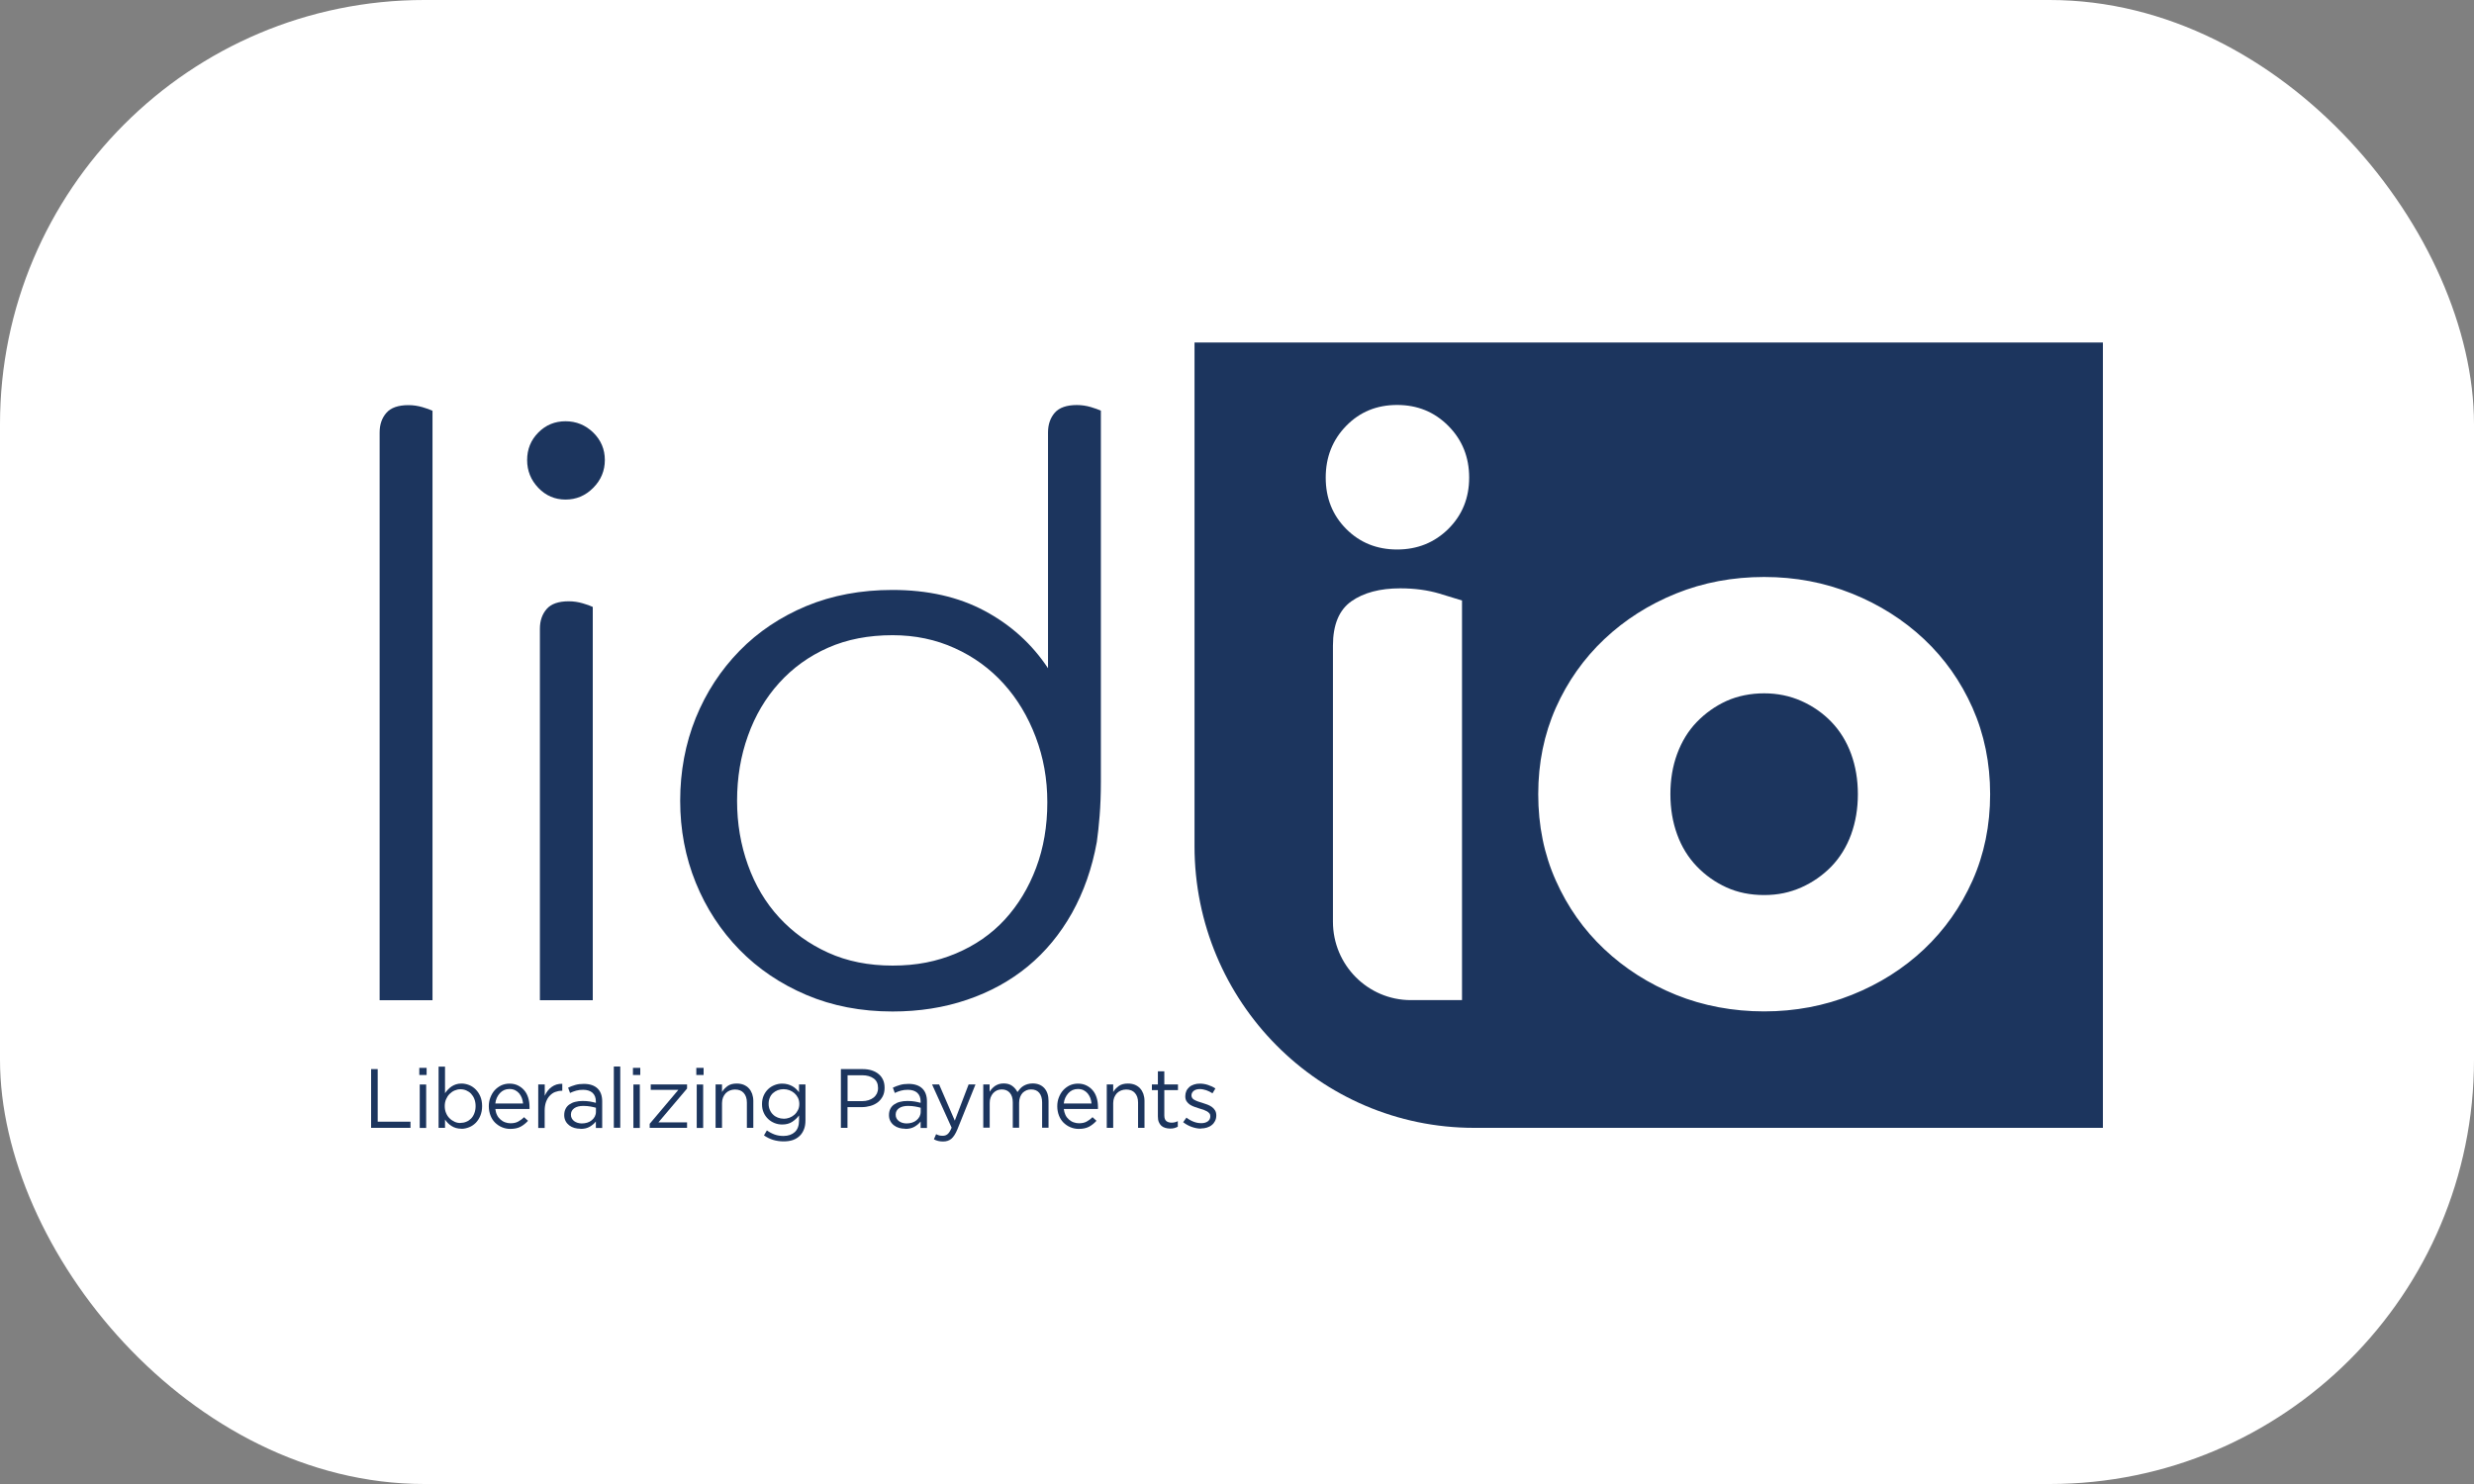 <?xml version="1.0" encoding="UTF-8"?>
<svg xmlns="http://www.w3.org/2000/svg" width="100" height="60" viewBox="0 0 100 60" fill="none">
  <rect x="0" y="0" width="100" height="60" fill="#808080" stroke="none"/>
  <rect width="100" height="60" rx="17.152" fill="white"></rect>
  <g clip-path="url(#clip0_72_747)">
    <path d="M15.345 17.488C15.345 17.16 15.438 16.896 15.62 16.69C15.801 16.483 16.1 16.38 16.51 16.38C16.706 16.38 16.895 16.409 17.076 16.462C17.258 16.515 17.393 16.565 17.482 16.608V40.44H15.345V17.488Z" fill="#1C355E"></path>
    <path d="M24.448 18.599C24.448 19.033 24.291 19.411 23.978 19.724C23.665 20.041 23.291 20.198 22.86 20.198C22.429 20.198 22.062 20.041 21.759 19.724C21.456 19.407 21.307 19.033 21.307 18.599C21.307 18.164 21.456 17.794 21.759 17.488C22.062 17.181 22.429 17.032 22.86 17.032C23.291 17.032 23.665 17.185 23.978 17.488C24.291 17.794 24.448 18.164 24.448 18.599ZM21.823 25.422C21.823 25.094 21.916 24.831 22.098 24.621C22.279 24.414 22.578 24.311 22.988 24.311C23.184 24.311 23.372 24.339 23.554 24.393C23.736 24.446 23.875 24.496 23.96 24.539V40.44H21.823V25.422Z" fill="#1C355E"></path>
    <path d="M42.361 17.488C42.361 17.16 42.454 16.896 42.635 16.686C42.817 16.48 43.116 16.376 43.526 16.376C43.721 16.376 43.91 16.405 44.092 16.458C44.273 16.512 44.409 16.562 44.498 16.604V31.59C44.498 32.114 44.48 32.577 44.448 32.979C44.416 33.381 44.377 33.737 44.334 34.04C44.142 35.109 43.803 36.063 43.33 36.914C42.852 37.762 42.261 38.481 41.549 39.069C40.837 39.656 40.014 40.109 39.088 40.422C38.159 40.739 37.154 40.896 36.075 40.896C34.801 40.896 33.64 40.671 32.593 40.226C31.546 39.781 30.645 39.172 29.89 38.399C29.135 37.626 28.543 36.722 28.123 35.689C27.703 34.656 27.493 33.549 27.493 32.374C27.493 31.198 27.703 30.062 28.123 29.026C28.543 27.993 29.135 27.089 29.89 26.316C30.645 25.543 31.546 24.941 32.593 24.503C33.64 24.069 34.801 23.852 36.075 23.852C37.5 23.852 38.743 24.133 39.801 24.699C40.858 25.265 41.713 26.038 42.361 27.017V17.488ZM29.793 32.377C29.793 33.292 29.939 34.158 30.232 34.973C30.523 35.789 30.944 36.498 31.496 37.096C32.048 37.694 32.703 38.168 33.472 38.517C34.238 38.866 35.107 39.04 36.079 39.04C37.051 39.04 37.86 38.876 38.64 38.549C39.416 38.221 40.075 37.765 40.616 37.178C41.154 36.59 41.578 35.892 41.88 35.087C42.183 34.282 42.333 33.399 42.333 32.441C42.333 31.483 42.176 30.625 41.862 29.795C41.549 28.969 41.118 28.25 40.566 27.641C40.014 27.032 39.355 26.551 38.59 26.206C37.824 25.857 36.987 25.682 36.079 25.682C35.107 25.682 34.238 25.849 33.472 26.188C32.706 26.526 32.048 27 31.496 27.609C30.944 28.218 30.523 28.93 30.232 29.749C29.939 30.564 29.793 31.441 29.793 32.377Z" fill="#1C355E"></path>
    <path d="M48.283 13.848V34.208C48.283 40.5 53.344 45.6 59.587 45.6H85.004V13.848H48.283ZM59.095 40.436H57.026C55.288 40.436 53.878 39.015 53.878 37.267V26.106C53.878 25.258 54.127 24.66 54.623 24.311C55.121 23.962 55.776 23.787 56.599 23.787C57.183 23.787 57.71 23.859 58.187 24.001C58.661 24.143 58.964 24.236 59.095 24.279V40.44V40.436ZM58.543 21.384C57.981 21.939 57.29 22.217 56.471 22.217C55.652 22.217 54.964 21.939 54.412 21.384C53.86 20.828 53.586 20.137 53.586 19.311C53.586 18.485 53.86 17.787 54.412 17.22C54.964 16.654 55.648 16.373 56.471 16.373C57.293 16.373 57.981 16.654 58.543 17.22C59.106 17.787 59.384 18.485 59.384 19.311C59.384 20.137 59.102 20.828 58.543 21.384ZM79.729 35.604C79.252 36.672 78.6 37.594 77.771 38.378C76.941 39.161 75.969 39.777 74.854 40.223C73.743 40.668 72.561 40.892 71.307 40.892C70.053 40.892 68.846 40.668 67.746 40.223C66.645 39.777 65.677 39.161 64.847 38.378C64.013 37.594 63.362 36.668 62.888 35.604C62.411 34.539 62.176 33.374 62.176 32.11C62.176 30.846 62.414 29.685 62.888 28.616C63.362 27.552 64.017 26.626 64.847 25.842C65.677 25.059 66.645 24.443 67.746 23.997C68.846 23.552 70.036 23.328 71.307 23.328C72.578 23.328 73.743 23.552 74.854 23.997C75.965 24.443 76.937 25.059 77.771 25.842C78.604 26.626 79.256 27.552 79.729 28.616C80.203 29.685 80.442 30.849 80.442 32.11C80.442 33.371 80.203 34.539 79.729 35.604Z" fill="#1C355E"></path>
    <path d="M74.028 29.19C73.682 28.83 73.276 28.549 72.813 28.342C72.35 28.136 71.848 28.032 71.307 28.032C70.766 28.032 70.239 28.136 69.783 28.342C69.33 28.549 68.932 28.834 68.586 29.19C68.241 29.546 67.977 29.98 67.792 30.479C67.607 30.981 67.518 31.522 67.518 32.11C67.518 32.698 67.61 33.242 67.792 33.741C67.974 34.243 68.241 34.671 68.586 35.03C68.932 35.39 69.33 35.671 69.783 35.878C70.235 36.084 70.744 36.188 71.307 36.188C71.87 36.188 72.347 36.084 72.813 35.878C73.276 35.671 73.682 35.386 74.028 35.03C74.373 34.671 74.637 34.243 74.822 33.741C75.004 33.239 75.096 32.698 75.096 32.11C75.096 31.522 75.004 30.978 74.822 30.479C74.637 29.977 74.373 29.549 74.028 29.19Z" fill="#1C355E"></path>
    <path d="M15 43.225H15.267V45.351H16.592V45.6H15V43.225Z" fill="#1C355E"></path>
    <path d="M16.948 43.175H17.244V43.463H16.948V43.175ZM16.966 43.848H17.226V45.604H16.966V43.848Z" fill="#1C355E"></path>
    <path d="M18.654 45.636C18.572 45.636 18.501 45.625 18.433 45.607C18.365 45.586 18.305 45.561 18.251 45.525C18.198 45.493 18.148 45.45 18.105 45.408C18.063 45.365 18.023 45.315 17.988 45.265V45.6H17.728V43.125H17.988V44.2C18.023 44.147 18.063 44.097 18.109 44.051C18.152 44.005 18.202 43.962 18.255 43.926C18.308 43.891 18.369 43.862 18.433 43.841C18.501 43.819 18.572 43.809 18.654 43.809C18.757 43.809 18.86 43.83 18.96 43.869C19.06 43.908 19.149 43.969 19.227 44.047C19.305 44.126 19.37 44.222 19.416 44.332C19.462 44.443 19.487 44.571 19.487 44.717V44.724C19.487 44.867 19.462 44.995 19.416 45.109C19.37 45.223 19.305 45.319 19.231 45.397C19.152 45.475 19.063 45.536 18.964 45.575C18.864 45.614 18.761 45.639 18.654 45.639V45.636ZM18.608 45.401C18.689 45.401 18.771 45.386 18.846 45.354C18.921 45.326 18.985 45.28 19.042 45.223C19.099 45.166 19.142 45.094 19.174 45.009C19.206 44.927 19.224 44.831 19.224 44.724V44.717C19.224 44.614 19.206 44.517 19.174 44.435C19.142 44.35 19.095 44.279 19.042 44.222C18.989 44.165 18.921 44.119 18.846 44.087C18.771 44.054 18.693 44.04 18.611 44.04C18.529 44.04 18.451 44.058 18.376 44.09C18.301 44.122 18.234 44.168 18.173 44.229C18.113 44.289 18.066 44.361 18.031 44.443C17.995 44.525 17.977 44.617 17.977 44.717V44.724C17.977 44.827 17.995 44.92 18.031 45.002C18.066 45.087 18.113 45.158 18.173 45.215C18.234 45.276 18.301 45.319 18.376 45.354C18.451 45.39 18.529 45.404 18.611 45.404L18.608 45.401Z" fill="#1C355E"></path>
    <path d="M20.021 44.831C20.032 44.923 20.053 45.005 20.089 45.08C20.125 45.155 20.171 45.212 20.228 45.262C20.285 45.312 20.345 45.351 20.417 45.376C20.488 45.401 20.559 45.415 20.634 45.415C20.755 45.415 20.858 45.394 20.944 45.347C21.029 45.301 21.108 45.244 21.182 45.169L21.343 45.315C21.253 45.415 21.154 45.493 21.043 45.554C20.93 45.614 20.791 45.643 20.627 45.643C20.509 45.643 20.395 45.621 20.288 45.575C20.182 45.532 20.093 45.468 20.011 45.39C19.932 45.312 19.868 45.212 19.826 45.102C19.783 44.991 19.758 44.863 19.758 44.728C19.758 44.599 19.779 44.482 19.822 44.371C19.865 44.261 19.922 44.161 19.996 44.079C20.071 43.998 20.16 43.933 20.26 43.883C20.363 43.837 20.474 43.812 20.595 43.812C20.723 43.812 20.837 43.837 20.937 43.887C21.036 43.937 21.122 44.001 21.193 44.087C21.264 44.168 21.314 44.268 21.35 44.382C21.385 44.496 21.403 44.617 21.403 44.745V44.785C21.403 44.785 21.403 44.817 21.403 44.838H20.021V44.831ZM21.143 44.617C21.136 44.539 21.118 44.464 21.093 44.393C21.065 44.322 21.029 44.261 20.983 44.204C20.937 44.151 20.88 44.108 20.816 44.076C20.748 44.044 20.673 44.03 20.588 44.03C20.513 44.03 20.445 44.044 20.378 44.072C20.313 44.101 20.256 44.144 20.206 44.197C20.157 44.25 20.117 44.311 20.082 44.386C20.05 44.457 20.029 44.535 20.021 44.617H21.143Z" fill="#1C355E"></path>
    <path d="M21.759 43.844H22.019V44.304C22.051 44.233 22.09 44.165 22.137 44.104C22.183 44.044 22.236 43.99 22.297 43.948C22.358 43.905 22.425 43.869 22.496 43.848C22.568 43.827 22.646 43.816 22.728 43.819V44.101H22.706C22.614 44.101 22.525 44.119 22.439 44.151C22.354 44.183 22.283 44.236 22.219 44.304C22.154 44.371 22.105 44.457 22.069 44.557C22.034 44.656 22.016 44.774 22.016 44.906V45.604H21.756V43.848L21.759 43.844Z" fill="#1C355E"></path>
    <path d="M23.458 45.636C23.376 45.636 23.298 45.625 23.219 45.604C23.141 45.582 23.07 45.547 23.009 45.5C22.949 45.454 22.899 45.397 22.863 45.329C22.828 45.262 22.806 45.183 22.806 45.091V45.084C22.806 44.987 22.824 44.906 22.86 44.834C22.895 44.763 22.945 44.703 23.013 44.656C23.08 44.61 23.159 44.571 23.248 44.55C23.337 44.525 23.44 44.514 23.55 44.514C23.661 44.514 23.761 44.521 23.843 44.535C23.924 44.55 24.006 44.567 24.085 44.589V44.535C24.085 44.379 24.038 44.265 23.949 44.183C23.86 44.104 23.732 44.062 23.568 44.062C23.465 44.062 23.372 44.072 23.287 44.097C23.201 44.122 23.12 44.151 23.041 44.19L22.963 43.976C23.059 43.93 23.155 43.894 23.255 43.866C23.355 43.837 23.469 43.823 23.597 43.823C23.843 43.823 24.031 43.887 24.16 44.015C24.281 44.136 24.341 44.311 24.341 44.532V45.604H24.085V45.344C24.024 45.422 23.942 45.493 23.839 45.554C23.736 45.614 23.611 45.643 23.458 45.643V45.636ZM23.511 45.422C23.593 45.422 23.668 45.411 23.736 45.39C23.803 45.369 23.867 45.337 23.917 45.294C23.971 45.251 24.01 45.201 24.042 45.144C24.07 45.087 24.088 45.023 24.088 44.952V44.788C24.024 44.77 23.949 44.752 23.867 44.738C23.786 44.724 23.689 44.713 23.583 44.713C23.422 44.713 23.298 44.745 23.209 44.809C23.12 44.874 23.077 44.959 23.077 45.066V45.073C23.077 45.126 23.088 45.176 23.113 45.219C23.137 45.262 23.169 45.301 23.209 45.329C23.248 45.358 23.294 45.379 23.348 45.397C23.401 45.411 23.454 45.422 23.515 45.422H23.511Z" fill="#1C355E"></path>
    <path d="M24.811 43.121H25.071V45.596H24.811V43.121Z" fill="#1C355E"></path>
    <path d="M25.584 43.175H25.88V43.463H25.584V43.175ZM25.602 43.848H25.862V45.604H25.602V43.848Z" fill="#1C355E"></path>
    <path d="M26.264 45.433L27.418 44.065H26.303V43.844H27.771V44.012L26.613 45.379H27.771V45.6H26.261V45.433H26.264Z" fill="#1C355E"></path>
    <path d="M28.145 43.175H28.44V43.463H28.145V43.175ZM28.162 43.848H28.422V45.604H28.162V43.848Z" fill="#1C355E"></path>
    <path d="M28.924 43.844H29.184V44.151C29.241 44.054 29.32 43.976 29.412 43.908C29.505 43.841 29.63 43.809 29.779 43.809C29.886 43.809 29.979 43.827 30.061 43.859C30.142 43.894 30.214 43.941 30.271 44.005C30.328 44.065 30.37 44.14 30.402 44.225C30.431 44.311 30.449 44.407 30.449 44.51V45.6H30.189V44.578C30.189 44.414 30.146 44.286 30.064 44.193C29.982 44.097 29.861 44.051 29.708 44.051C29.633 44.051 29.566 44.065 29.501 44.09C29.437 44.115 29.38 44.154 29.334 44.2C29.288 44.25 29.252 44.307 29.224 44.375C29.199 44.443 29.184 44.517 29.184 44.599V45.6H28.924V43.844Z" fill="#1C355E"></path>
    <path d="M31.67 46.148C31.524 46.148 31.385 46.127 31.253 46.088C31.122 46.049 30.997 45.985 30.88 45.906L30.997 45.703C31.097 45.775 31.204 45.831 31.314 45.871C31.424 45.91 31.542 45.928 31.667 45.928C31.859 45.928 32.012 45.874 32.126 45.771C32.24 45.664 32.297 45.511 32.297 45.304V45.098C32.222 45.201 32.126 45.287 32.019 45.358C31.912 45.429 31.773 45.465 31.617 45.465C31.51 45.465 31.41 45.447 31.311 45.408C31.214 45.369 31.125 45.315 31.051 45.244C30.976 45.173 30.912 45.087 30.869 44.987C30.823 44.888 30.801 44.774 30.801 44.646V44.639C30.801 44.51 30.823 44.393 30.869 44.293C30.915 44.19 30.976 44.104 31.051 44.033C31.125 43.962 31.214 43.908 31.314 43.869C31.414 43.83 31.514 43.812 31.617 43.812C31.699 43.812 31.773 43.823 31.841 43.841C31.909 43.859 31.973 43.887 32.026 43.916C32.08 43.944 32.13 43.983 32.176 44.026C32.222 44.069 32.261 44.115 32.297 44.161V43.844H32.557V45.294C32.557 45.429 32.539 45.55 32.5 45.65C32.461 45.753 32.407 45.842 32.336 45.913C32.258 45.992 32.162 46.052 32.051 46.092C31.941 46.131 31.813 46.148 31.674 46.148H31.67ZM31.67 45.233C31.752 45.233 31.834 45.219 31.909 45.191C31.984 45.162 32.051 45.123 32.112 45.069C32.172 45.016 32.219 44.952 32.254 44.881C32.29 44.809 32.308 44.728 32.308 44.639V44.631C32.308 44.542 32.29 44.461 32.254 44.386C32.219 44.315 32.169 44.25 32.112 44.2C32.051 44.147 31.984 44.108 31.909 44.079C31.834 44.051 31.752 44.037 31.67 44.037C31.588 44.037 31.51 44.051 31.435 44.079C31.36 44.108 31.3 44.147 31.243 44.197C31.186 44.247 31.143 44.311 31.115 44.382C31.083 44.453 31.068 44.535 31.068 44.628V44.635C31.068 44.724 31.086 44.806 31.118 44.877C31.15 44.952 31.193 45.013 31.25 45.066C31.303 45.119 31.367 45.158 31.442 45.187C31.514 45.215 31.592 45.23 31.674 45.23L31.67 45.233Z" fill="#1C355E"></path>
    <path d="M33.992 43.225H34.875C35.007 43.225 35.128 43.242 35.239 43.278C35.349 43.314 35.442 43.364 35.516 43.428C35.595 43.492 35.652 43.57 35.694 43.663C35.737 43.755 35.755 43.862 35.755 43.98V43.987C35.755 44.115 35.73 44.229 35.68 44.325C35.63 44.421 35.563 44.503 35.481 44.567C35.395 44.631 35.299 44.681 35.185 44.713C35.071 44.745 34.954 44.763 34.829 44.763H34.256V45.6H33.989V43.225H33.992ZM34.843 44.521C34.939 44.521 35.029 44.507 35.107 44.482C35.185 44.457 35.256 44.421 35.313 44.375C35.37 44.329 35.413 44.272 35.445 44.211C35.474 44.147 35.491 44.076 35.491 43.998V43.99C35.491 43.819 35.434 43.691 35.317 43.606C35.199 43.52 35.046 43.474 34.858 43.474H34.259V44.521H34.843Z" fill="#1C355E"></path>
    <path d="M36.585 45.636C36.503 45.636 36.425 45.625 36.346 45.604C36.268 45.582 36.197 45.547 36.136 45.5C36.075 45.454 36.026 45.397 35.99 45.329C35.954 45.262 35.933 45.183 35.933 45.091V45.084C35.933 44.987 35.951 44.906 35.986 44.834C36.022 44.763 36.072 44.703 36.14 44.656C36.207 44.61 36.286 44.571 36.375 44.55C36.464 44.525 36.567 44.514 36.677 44.514C36.788 44.514 36.888 44.521 36.969 44.535C37.051 44.55 37.133 44.567 37.212 44.589V44.535C37.212 44.379 37.165 44.265 37.076 44.183C36.987 44.104 36.859 44.062 36.695 44.062C36.592 44.062 36.499 44.072 36.414 44.097C36.328 44.122 36.246 44.151 36.168 44.19L36.09 43.976C36.186 43.93 36.282 43.894 36.382 43.866C36.481 43.837 36.595 43.823 36.724 43.823C36.969 43.823 37.158 43.887 37.286 44.015C37.407 44.136 37.468 44.311 37.468 44.532V45.604H37.212V45.344C37.151 45.422 37.069 45.493 36.966 45.554C36.862 45.614 36.738 45.643 36.585 45.643V45.636ZM36.638 45.422C36.72 45.422 36.795 45.411 36.862 45.39C36.93 45.369 36.994 45.337 37.044 45.294C37.098 45.251 37.137 45.201 37.169 45.144C37.197 45.087 37.215 45.023 37.215 44.952V44.788C37.151 44.77 37.076 44.752 36.994 44.738C36.912 44.724 36.816 44.713 36.709 44.713C36.549 44.713 36.425 44.745 36.336 44.809C36.246 44.874 36.204 44.959 36.204 45.066V45.073C36.204 45.126 36.214 45.176 36.239 45.219C36.264 45.262 36.296 45.301 36.336 45.329C36.375 45.358 36.421 45.379 36.474 45.397C36.528 45.411 36.581 45.422 36.642 45.422H36.638Z" fill="#1C355E"></path>
    <path d="M38.12 46.152C38.048 46.152 37.984 46.145 37.924 46.131C37.867 46.117 37.806 46.095 37.749 46.063L37.838 45.856C37.881 45.878 37.924 45.896 37.963 45.906C38.006 45.917 38.052 45.921 38.109 45.921C38.187 45.921 38.255 45.896 38.308 45.849C38.362 45.803 38.415 45.714 38.465 45.593L37.674 43.844H37.959L38.593 45.308L39.152 43.844H39.43L38.7 45.657C38.625 45.839 38.543 45.967 38.454 46.042C38.365 46.117 38.251 46.152 38.123 46.152H38.12Z" fill="#1C355E"></path>
    <path d="M39.74 43.844H40V44.14C40.029 44.097 40.06 44.054 40.096 44.015C40.132 43.976 40.171 43.941 40.217 43.908C40.264 43.876 40.313 43.855 40.37 43.834C40.427 43.816 40.491 43.805 40.566 43.805C40.709 43.805 40.823 43.837 40.915 43.905C41.008 43.973 41.075 44.054 41.125 44.154C41.157 44.108 41.193 44.062 41.232 44.019C41.271 43.976 41.314 43.937 41.364 43.908C41.414 43.88 41.467 43.852 41.531 43.834C41.595 43.816 41.663 43.805 41.738 43.805C41.941 43.805 42.097 43.869 42.212 43.994C42.325 44.119 42.382 44.293 42.382 44.51V45.596H42.123V44.574C42.123 44.407 42.083 44.275 42.005 44.183C41.927 44.09 41.816 44.047 41.674 44.047C41.61 44.047 41.545 44.058 41.489 44.083C41.432 44.108 41.378 44.144 41.335 44.186C41.293 44.233 41.257 44.289 41.232 44.357C41.207 44.425 41.193 44.503 41.193 44.589V45.596H40.937V44.567C40.937 44.404 40.897 44.275 40.816 44.183C40.734 44.09 40.627 44.047 40.488 44.047C40.417 44.047 40.352 44.062 40.295 44.087C40.239 44.115 40.185 44.151 40.142 44.2C40.1 44.25 40.064 44.307 40.039 44.375C40.014 44.443 40.004 44.514 40.004 44.596V45.593H39.744V43.837L39.74 43.844Z" fill="#1C355E"></path>
    <path d="M42.998 44.831C43.009 44.923 43.031 45.005 43.066 45.08C43.102 45.155 43.148 45.212 43.205 45.262C43.262 45.312 43.323 45.351 43.394 45.376C43.465 45.401 43.536 45.415 43.611 45.415C43.732 45.415 43.835 45.394 43.921 45.347C44.006 45.301 44.085 45.244 44.16 45.169L44.32 45.315C44.231 45.415 44.131 45.493 44.021 45.554C43.907 45.614 43.768 45.643 43.604 45.643C43.486 45.643 43.373 45.621 43.266 45.575C43.159 45.532 43.07 45.468 42.988 45.39C42.91 45.312 42.845 45.212 42.803 45.102C42.76 44.991 42.735 44.863 42.735 44.728C42.735 44.599 42.756 44.482 42.799 44.371C42.842 44.261 42.899 44.161 42.974 44.079C43.048 43.998 43.137 43.933 43.237 43.883C43.34 43.837 43.451 43.812 43.572 43.812C43.7 43.812 43.814 43.837 43.914 43.887C44.014 43.937 44.099 44.001 44.17 44.087C44.241 44.168 44.291 44.268 44.327 44.382C44.362 44.496 44.38 44.617 44.38 44.745V44.785C44.38 44.785 44.38 44.817 44.38 44.838H42.998V44.831ZM44.12 44.617C44.113 44.539 44.095 44.464 44.071 44.393C44.042 44.322 44.006 44.261 43.96 44.204C43.914 44.151 43.857 44.108 43.793 44.076C43.725 44.044 43.65 44.03 43.565 44.03C43.49 44.03 43.422 44.044 43.355 44.072C43.291 44.101 43.234 44.144 43.184 44.197C43.134 44.25 43.095 44.311 43.059 44.386C43.027 44.457 43.006 44.535 42.998 44.617H44.12Z" fill="#1C355E"></path>
    <path d="M44.736 43.844H44.996V44.151C45.053 44.054 45.132 43.976 45.224 43.908C45.317 43.841 45.442 43.809 45.591 43.809C45.698 43.809 45.791 43.827 45.873 43.859C45.954 43.894 46.026 43.941 46.083 44.005C46.14 44.065 46.182 44.14 46.214 44.225C46.243 44.311 46.261 44.407 46.261 44.51V45.6H46.001V44.578C46.001 44.414 45.958 44.286 45.876 44.193C45.794 44.097 45.673 44.051 45.52 44.051C45.445 44.051 45.377 44.065 45.313 44.09C45.249 44.115 45.192 44.154 45.146 44.2C45.1 44.25 45.064 44.307 45.036 44.375C45.011 44.443 44.996 44.517 44.996 44.599V45.6H44.736V43.844Z" fill="#1C355E"></path>
    <path d="M47.293 45.629C47.222 45.629 47.158 45.618 47.098 45.6C47.037 45.582 46.984 45.554 46.941 45.515C46.898 45.475 46.862 45.422 46.838 45.361C46.813 45.301 46.802 45.223 46.802 45.133V44.076H46.56V43.844H46.802V43.314H47.062V43.844H47.614V44.076H47.062V45.098C47.062 45.205 47.09 45.283 47.144 45.326C47.197 45.369 47.269 45.39 47.358 45.39C47.404 45.39 47.443 45.386 47.482 45.376C47.521 45.369 47.564 45.351 47.607 45.329V45.554C47.56 45.579 47.514 45.596 47.464 45.611C47.414 45.625 47.358 45.629 47.293 45.629Z" fill="#1C355E"></path>
    <path d="M48.547 45.632C48.422 45.632 48.294 45.607 48.166 45.561C48.038 45.515 47.924 45.45 47.824 45.372L47.956 45.187C48.048 45.258 48.148 45.315 48.251 45.354C48.355 45.394 48.458 45.411 48.561 45.411C48.664 45.411 48.754 45.386 48.821 45.337C48.889 45.287 48.921 45.219 48.921 45.133V45.126C48.921 45.084 48.91 45.044 48.885 45.016C48.86 44.987 48.828 44.956 48.789 44.934C48.75 44.913 48.704 44.891 48.65 44.87C48.597 44.852 48.543 44.834 48.486 44.82C48.419 44.799 48.351 44.777 48.283 44.752C48.216 44.728 48.152 44.699 48.098 44.663C48.045 44.628 47.998 44.581 47.963 44.528C47.927 44.475 47.91 44.407 47.91 44.325V44.318C47.91 44.243 47.924 44.176 47.952 44.111C47.981 44.047 48.023 43.998 48.073 43.951C48.123 43.905 48.187 43.873 48.262 43.848C48.337 43.823 48.415 43.812 48.501 43.812C48.608 43.812 48.718 43.83 48.828 43.866C48.939 43.901 49.038 43.948 49.127 44.008L49.01 44.204C48.928 44.151 48.846 44.111 48.757 44.079C48.668 44.051 48.583 44.033 48.497 44.033C48.394 44.033 48.312 44.058 48.251 44.104C48.191 44.154 48.159 44.215 48.159 44.286V44.293C48.159 44.332 48.173 44.368 48.194 44.4C48.216 44.432 48.251 44.457 48.294 44.478C48.337 44.5 48.383 44.521 48.437 44.539C48.49 44.557 48.547 44.574 48.604 44.592C48.672 44.614 48.739 44.635 48.803 44.66C48.871 44.685 48.928 44.717 48.985 44.756C49.038 44.795 49.081 44.842 49.113 44.895C49.145 44.948 49.163 45.016 49.163 45.094V45.102C49.163 45.187 49.145 45.258 49.113 45.322C49.081 45.386 49.038 45.443 48.981 45.486C48.928 45.532 48.86 45.565 48.786 45.589C48.711 45.614 48.629 45.625 48.54 45.625L48.547 45.632Z" fill="#1C355E"></path>
  </g>
  <defs>
    <clipPath id="clip0_72_747">
      <rect width="70" height="32.304" fill="white" transform="translate(15 13.848)"></rect>
    </clipPath>
  </defs>
</svg>
